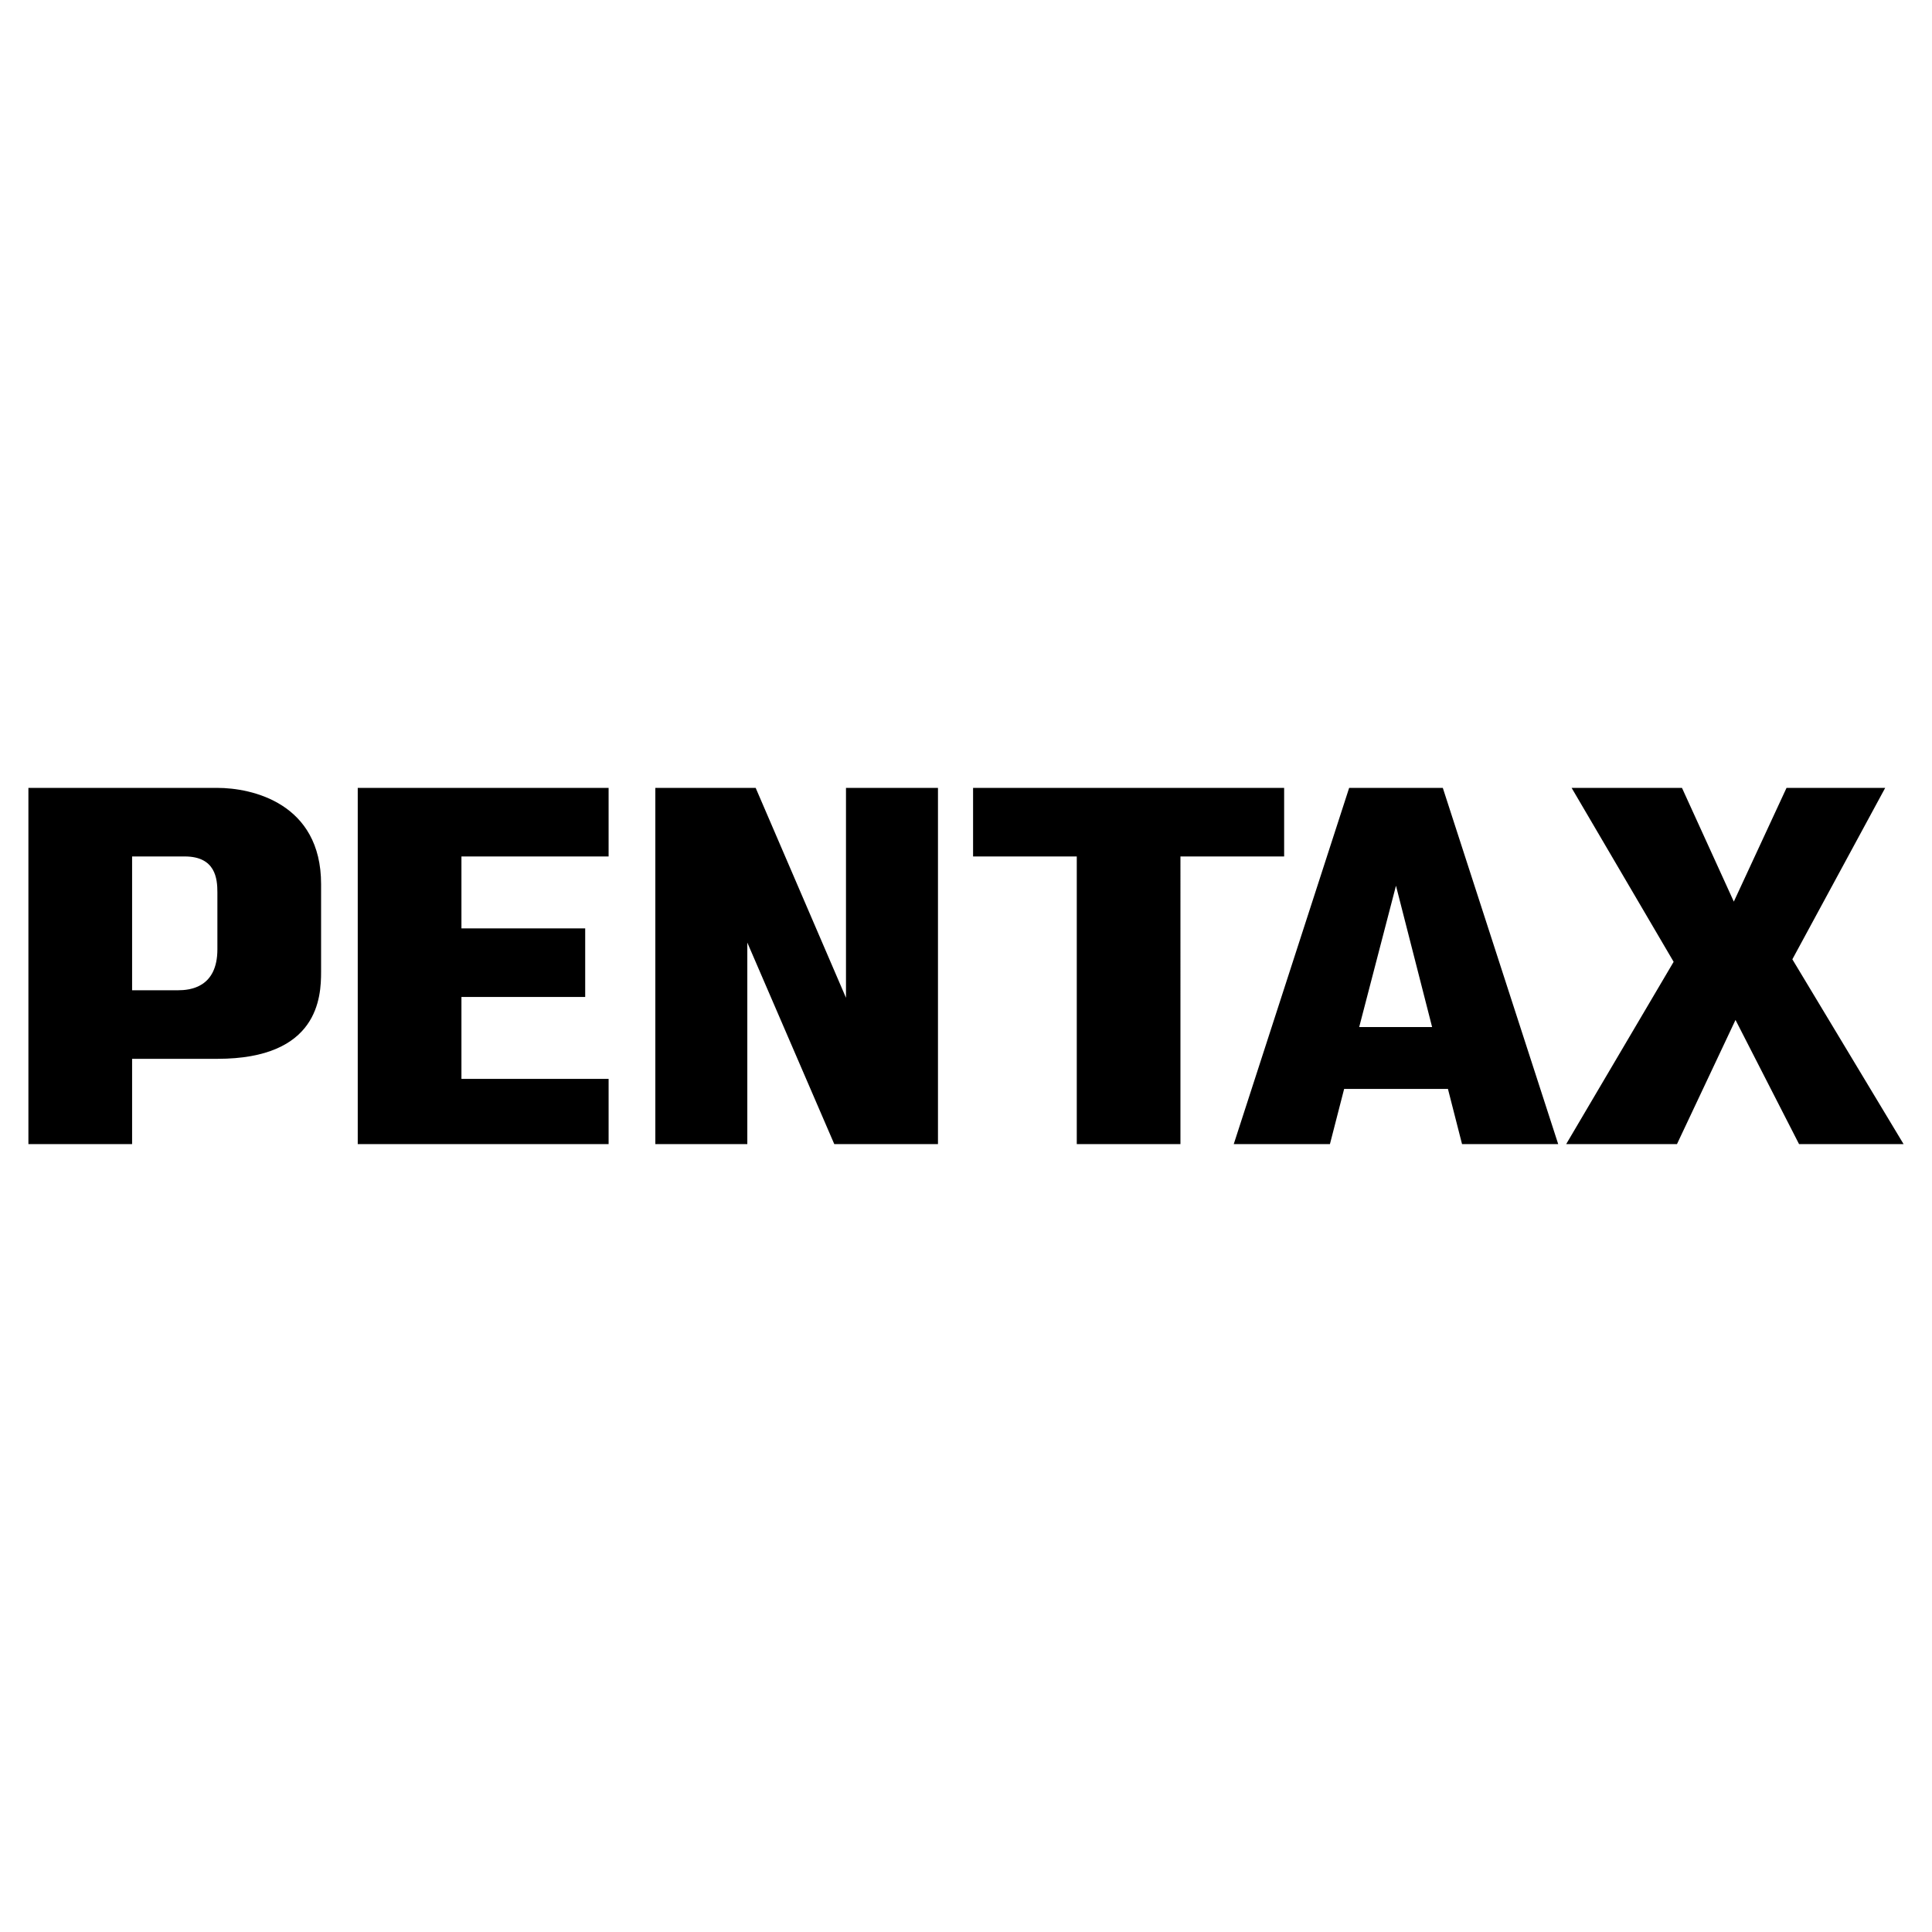 <svg xmlns="http://www.w3.org/2000/svg" width="2500" height="2500" viewBox="0 0 192.756 192.756"><g fill-rule="evenodd" clip-rule="evenodd"><path fill="#fff" d="M0 0h192.756v192.756H0V0z"/><path d="M84.404 99.549l-9.01-20.941H65.383v35.54h9.177V94.042l8.676 20.106h10.346v-35.54h-9.178v20.941zM35.692 114.148h25.029v-6.507H46.038v-8.176h12.347v-6.841H46.038v-7.175h14.683v-6.841H35.692v35.54zM128.119 78.608H97.084v6.841h10.346v28.699h10.343V85.449h10.346v-6.841zM143.949 78.608h-9.344l-11.514 35.541h9.596l1.418-5.507h10.346l.004-.025 1.414 5.532h9.594l-11.514-35.541zm-8.342 23.861l3.67-14.1 3.605 14.1h-7.275zM178.824 95.71l9.262-17.102h-9.844l-5.258 11.346-5.172-11.346h-11.011l10.178 17.353-10.721 18.187h11.054l5.84-12.389 6.34 12.389h10.43L178.824 95.71zM21.689 78.608H2.834v35.541H13.18v-8.51h8.51c10.095 0 10.345-6.174 10.345-8.677v-8.76c0-8.092-6.925-9.594-10.346-9.594zm0 16.102c0 3.837-2.753 4.088-3.921 4.088H13.18V85.449h5.256c3.086 0 3.253 2.252 3.253 3.587v5.674z"/></g></svg>
